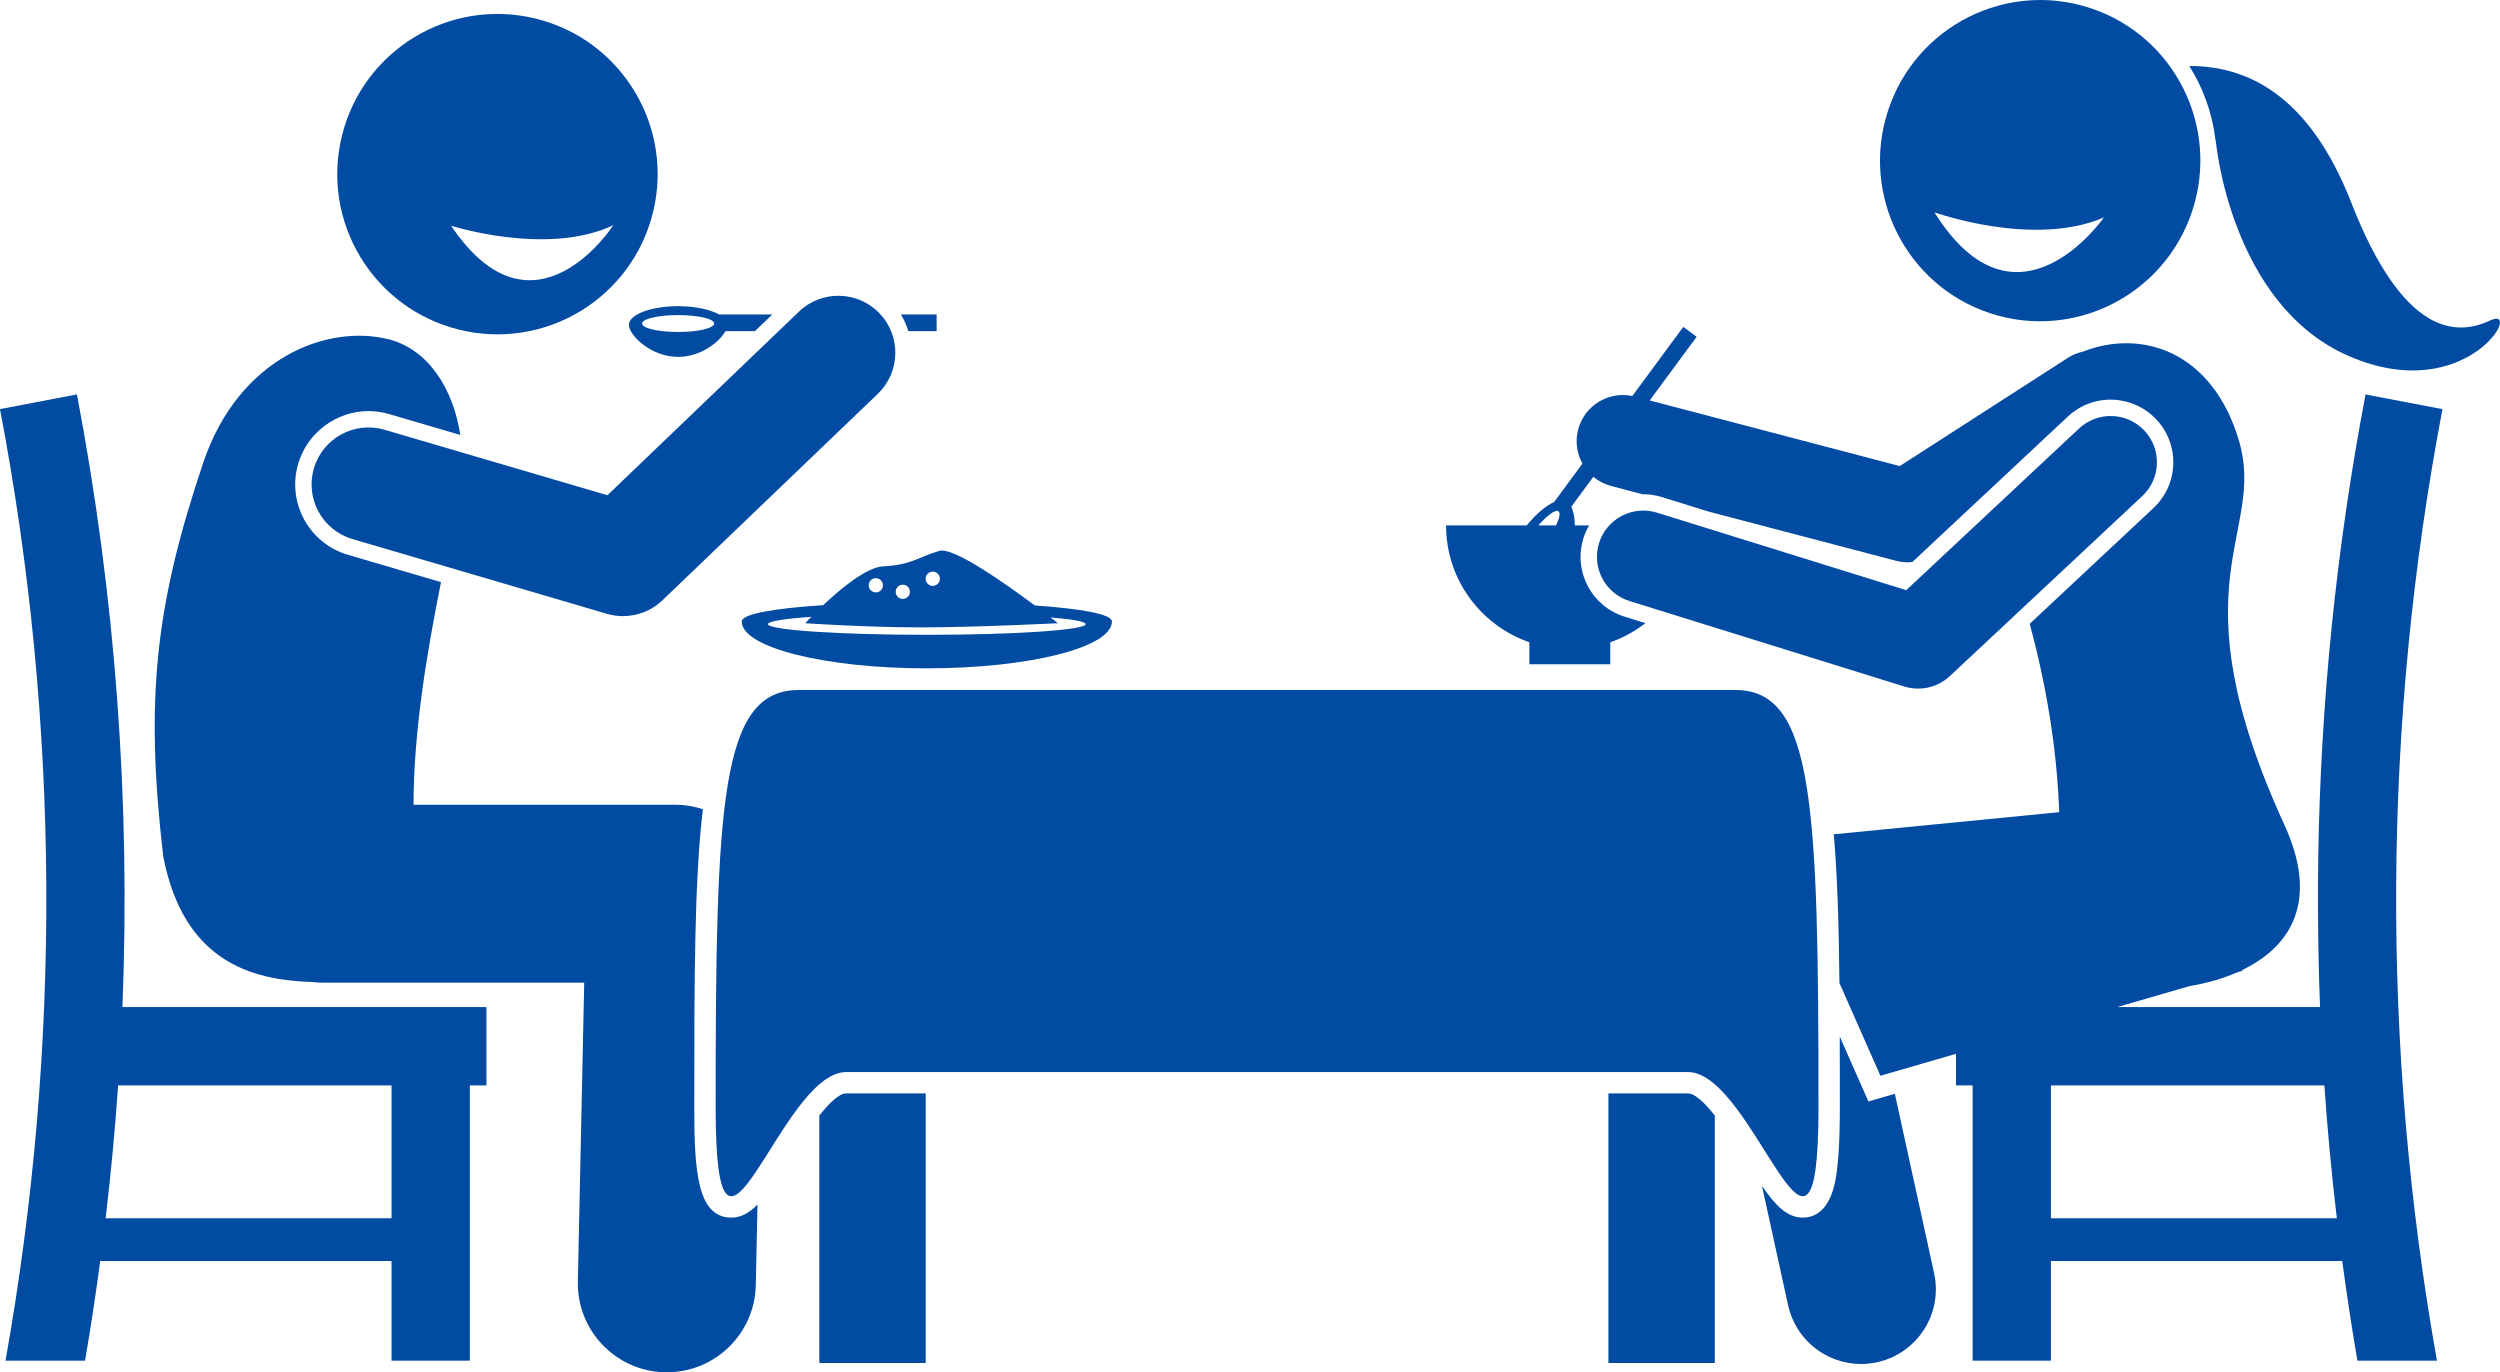 <?xml version="1.0" encoding="utf-8"?>
<!-- Generator: Adobe Illustrator 23.0.2, SVG Export Plug-In . SVG Version: 6.00 Build 0)  -->
<svg version="1.1" id="Layer_1" xmlns="http://www.w3.org/2000/svg" xmlns:xlink="http://www.w3.org/1999/xlink" x="0px" y="0px"
	 viewBox="0 0 351.176 192.765" enable-background="new 0 0 351.176 192.765" xml:space="preserve">
<g>
	<path fill="#014ba3" d="M349.781,45.02c-4.867,2.292-12.263,1.963-19.487-16.538c-6.007-15.383-14.83-19.223-22.76-19.211
		c1.978,3.141,3.247,6.713,3.68,10.444c0.015,0.07,0.045,0.132,0.054,0.204c0,0,2.073,22.862,18.645,30.086
		S354.648,42.727,349.781,45.02z"/>
	<path fill="#014ba3" d="M258.433,145.607c0.009,3.186,0.01,6.506,0.01,9.986c0,4.678-0.208,8.03-0.635,10.247
		c-0.827,4.295-2.942,5.197-4.57,5.197c-2.194-0-3.839-1.687-5.734-4.452l3.668,16.758
		c1.075,4.909,5.42,8.258,10.247,8.257c0.744,0,1.499-0.079,2.255-0.245c5.665-1.239,9.252-6.837,8.012-12.502
		l-5.518-25.21l-3.713,1.076L258.433,145.607z"/>
	<path fill="#014ba3" d="M293.673,1.15c-11.789-3.916-24.523,2.494-28.438,14.325c-3.913,11.827,2.473,24.591,14.264,28.505
		c11.789,3.918,24.523-2.496,28.438-14.324C311.852,17.827,305.464,5.064,293.673,1.15z M271.733,29.829
		c0,0,13.938,4.993,23.804,0.714C295.537,30.543,283.269,48.274,271.733,29.829z"/>
	<path fill="#014ba3" d="M325.611,128.312c0.023,4.385,0.112,8.77,0.287,13.153h-17.728h-10.773l10.121-2.934
		c2.375-0.4,4.705-1.044,6.808-1.974l0.69-0.2l-0.044-0.1c6.755-3.251,10.864-9.604,5.922-20.382
		C305.136,81.507,318.418,75.06,314.5,61.877c-3.681-12.392-13.516-15.769-21.926-12.482
		c-0.727,0.163-1.439,0.446-2.102,0.873l-3.285,2.115l-20.328,13.087l-35.125-9.22l6.596-8.942l-1.878-1.385
		l-7.158,9.704c-3.364-0.703-6.725,1.343-7.608,4.706c-0.441,1.682-0.177,3.381,0.603,4.791l-3.979,5.394
		c-1.152,0.514-2.556,1.689-3.85,3.288h-11.331c0,7.607,4.894,14.056,11.7,16.413v3.087h11.366v-3.087
		c1.801-0.624,3.463-1.541,4.941-2.684l-2.924-0.91c-2.245-0.698-4.084-2.228-5.177-4.309
		c-1.094-2.081-1.311-4.463-0.613-6.707c0.2-0.642,0.474-1.242,0.798-1.803h-2
		c-0.002-1.054-0.198-1.983-0.501-2.622l3.103-4.207c0.709,0.59,1.55,1.044,2.502,1.293l4.416,1.159
		c0.397-0.003,0.797,0.012,1.2,0.064c0.505,0.065,1.008,0.174,1.5,0.327l6.557,2.04l26.327,6.911
		c0.544,0.143,1.098,0.213,1.65,0.213c0.224,0,0.446-0.025,0.668-0.048l21.83-20.423
		c1.921-1.798,4.523-2.638,7.135-2.302c2.024,0.26,3.907,1.224,5.303,2.716c1.606,1.716,2.447,3.956,2.369,6.305
		c-0.078,2.349-1.066,4.527-2.783,6.133l-17.382,16.262c2.79,10.3,3.874,19.15,4.153,26.457l-31.675,3.107
		c0.508,5.861,0.715,12.818,0.795,20.89l5.752,13.028l10.622-3.08v3.124v1.314h2.334v38.666h11v-14h40.92
		c0.631,4.676,1.328,9.344,2.133,14h11.174c-7.889-44.219-7.649-89.52,0.773-133.666
		c-3.601-0.688-7.203-1.373-10.805-2.061c-4.114,21.563-6.322,43.393-6.649,65.245
		C325.605,123.203,325.597,125.758,325.611,128.312z M216.089,73.805c1.271-1.438,2.428-2.281,2.837-1.98
		c0.291,0.215,0.13,0.973-0.342,1.98H216.089z M328.257,171.131h-40.16v-18.666h38.41
		C326.937,158.697,327.519,164.92,328.257,171.131z"/>
	<path fill="#014ba3" d="M300.925,69.684c2.622-2.452,2.759-6.566,0.306-9.187c-2.453-2.622-6.567-2.758-9.187-0.306l-24.278,22.714
		l-35.009-10.89c-3.433-1.064-7.072,0.848-8.138,4.276c-1.066,3.428,0.848,7.071,4.276,8.137l38.619,12.013
		c0.364,0.113,0.733,0.193,1.104,0.241c1.901,0.244,3.838-0.364,5.267-1.701L300.925,69.684z"/>
	<path fill="#014ba3" d="M237.109,153.593h-11.175v37.872h14.945l0.001-34.768C239.483,154.941,238.1,153.593,237.109,153.593z"/>
	<path fill="#014ba3" d="M115.089,156.698l-0.001,34.766h14.947v-37.872h-11.175C117.87,153.593,116.486,154.942,115.089,156.698z"/>
	<path fill="#014ba3" d="M10.805,55.404C7.203,56.092,3.601,56.777,0,57.465c8.422,44.147,8.662,89.447,0.773,133.666h11.174
		c0.805-4.656,1.502-9.324,2.133-14H55v14h11v-38.666h2.334v-11H17.199C18.346,112.689,16.225,83.814,10.805,55.404z
		 M55,152.465v18.666H14.84c0.738-6.211,1.32-12.434,1.75-18.666H55z"/>
	<path fill="#014ba3" d="M102.732,171.037c-4.822,0-5.205-6.693-5.205-15.444c0-17.842,0.002-31.817,1.205-41.922
		c-1.248-0.41-2.56-0.633-3.898-0.633H58.085c0.027-10.62,1.953-21.651,3.86-31.264l-13.082-3.842
		c-5.448-1.601-8.58-7.336-6.979-12.785c1.28-4.357,5.342-7.4,9.878-7.4c0.981,0,1.96,0.142,2.909,0.42
		l9.985,2.933c-0.976-6.478-4.512-12.057-10.095-13.448c-8.537-2.129-20.912,2.508-25.947,17.15
		c-6.805,20.174-8.268,33.305-5.682,55.52c2.857,14.704,12.307,17.357,20.905,17.617
		c0.495,0.06,0.996,0.1,1.508,0.1h36.72l-0.894,41.961c-0.147,6.902,5.329,12.616,12.23,12.764
		c0.091,0.002,0.181,0.003,0.272,0.003c6.779,0,12.347-5.423,12.492-12.233l0.242-11.336
		C105.266,170.37,104.107,171.037,102.732,171.037z"/>
	<path fill="#014ba3" d="M243.776,96.927c-4.786,0-126.796,0-131.583,0c-11,0-11.667,15.832-11.667,58.666c0,30.666,9-5,18.334-5
		c2.334,0,115.914,0,118.249,0c9.334,0,18.334,35.666,18.334,5C255.443,112.759,254.776,96.927,243.776,96.927z"/>
	<path fill="#014ba3" d="M145.35,85.049c-4.272-3.192-11.454-8.242-13.407-7.668c-2.833,0.833-4,2-7.833,2.167
		c-2.378,0.103-6.038,3.157-8.475,5.461c-6.66,0.433-11.442,1.2-11.442,2.3c0,3.63,11.641,6.572,26,6.572
		c14.359,0,26-2.943,26-6.572C156.193,86.242,151.696,85.489,145.35,85.049z M131.026,80.298c0.552,0,1,0.448,1,1
		s-0.448,1-1,1c-0.552,0-1-0.448-1-1S130.474,80.298,131.026,80.298z M126.818,82.131c0.552,0,1,0.448,1,1
		c0,0.552-0.448,1-1,1c-0.552,0-1-0.448-1-1C125.818,82.579,126.266,82.131,126.818,82.131z M123.026,81.215
		c0.552,0,1,0.448,1,1c0,0.552-0.448,1-1,1c-0.552,0-1-0.448-1-1C122.026,81.662,122.474,81.215,123.026,81.215z
		 M130.193,89.173c-12.323,0-22.312-0.672-22.312-1.5c0-0.399,2.318-0.761,6.093-1.03
		c-0.535,0.547-0.864,0.904-0.864,0.904s8.667,0.583,16.25,0.583s19.25-0.583,19.25-0.583
		s-0.391-0.31-1.045-0.816c3.088,0.257,4.941,0.585,4.941,0.941C152.505,88.501,142.516,89.173,130.193,89.173z"/>
	<path fill="#014ba3" d="M131.569,46.51v-2.333h-5.019c0.453,0.74,0.798,1.525,1.046,2.333H131.569z"/>
	<path fill="#014ba3" d="M101.007,44.177c-1.241-0.703-3.353-1.167-5.75-1.167c-3.82,0-6.917,1.175-6.917,2.625
		c0,1.45,3.097,4.5,6.917,4.5c3.158,0,5.816-2.083,6.645-3.625h4.151l2.434-2.333H101.007z M90.194,45.447
		c0-0.656,2.267-1.188,5.062-1.188s5.062,0.532,5.062,1.188c0,0.656-2.267,1.188-5.062,1.188
		S90.194,46.103,90.194,45.447z"/>
	<path fill="#014ba3" d="M44.091,65.794c-1.245,4.239,1.183,8.685,5.421,9.93l35.75,10.5c0.743,0.218,1.502,0.324,2.254,0.324
		c2.035,0,4.027-0.777,5.537-2.225l30.25-29c3.189-3.058,3.296-8.122,0.239-11.311
		c-3.058-3.19-8.121-3.296-11.312-0.239L85.326,69.567l-31.304-9.194C49.782,59.125,45.336,61.554,44.091,65.794z"
		/>
	<path fill="#014ba3" d="M48.029,19.086c-2.969,12.067,4.405,24.255,16.473,27.224c12.066,2.969,24.255-4.406,27.224-16.473
		c2.969-12.067-4.407-24.255-16.473-27.224C63.185-0.356,50.998,7.019,48.029,19.086z M86.153,31.634
		c0,0-11.175,17.347-22.792,0.068C63.361,31.702,76.851,36.038,86.153,31.634z"/>
</g>
</svg>
